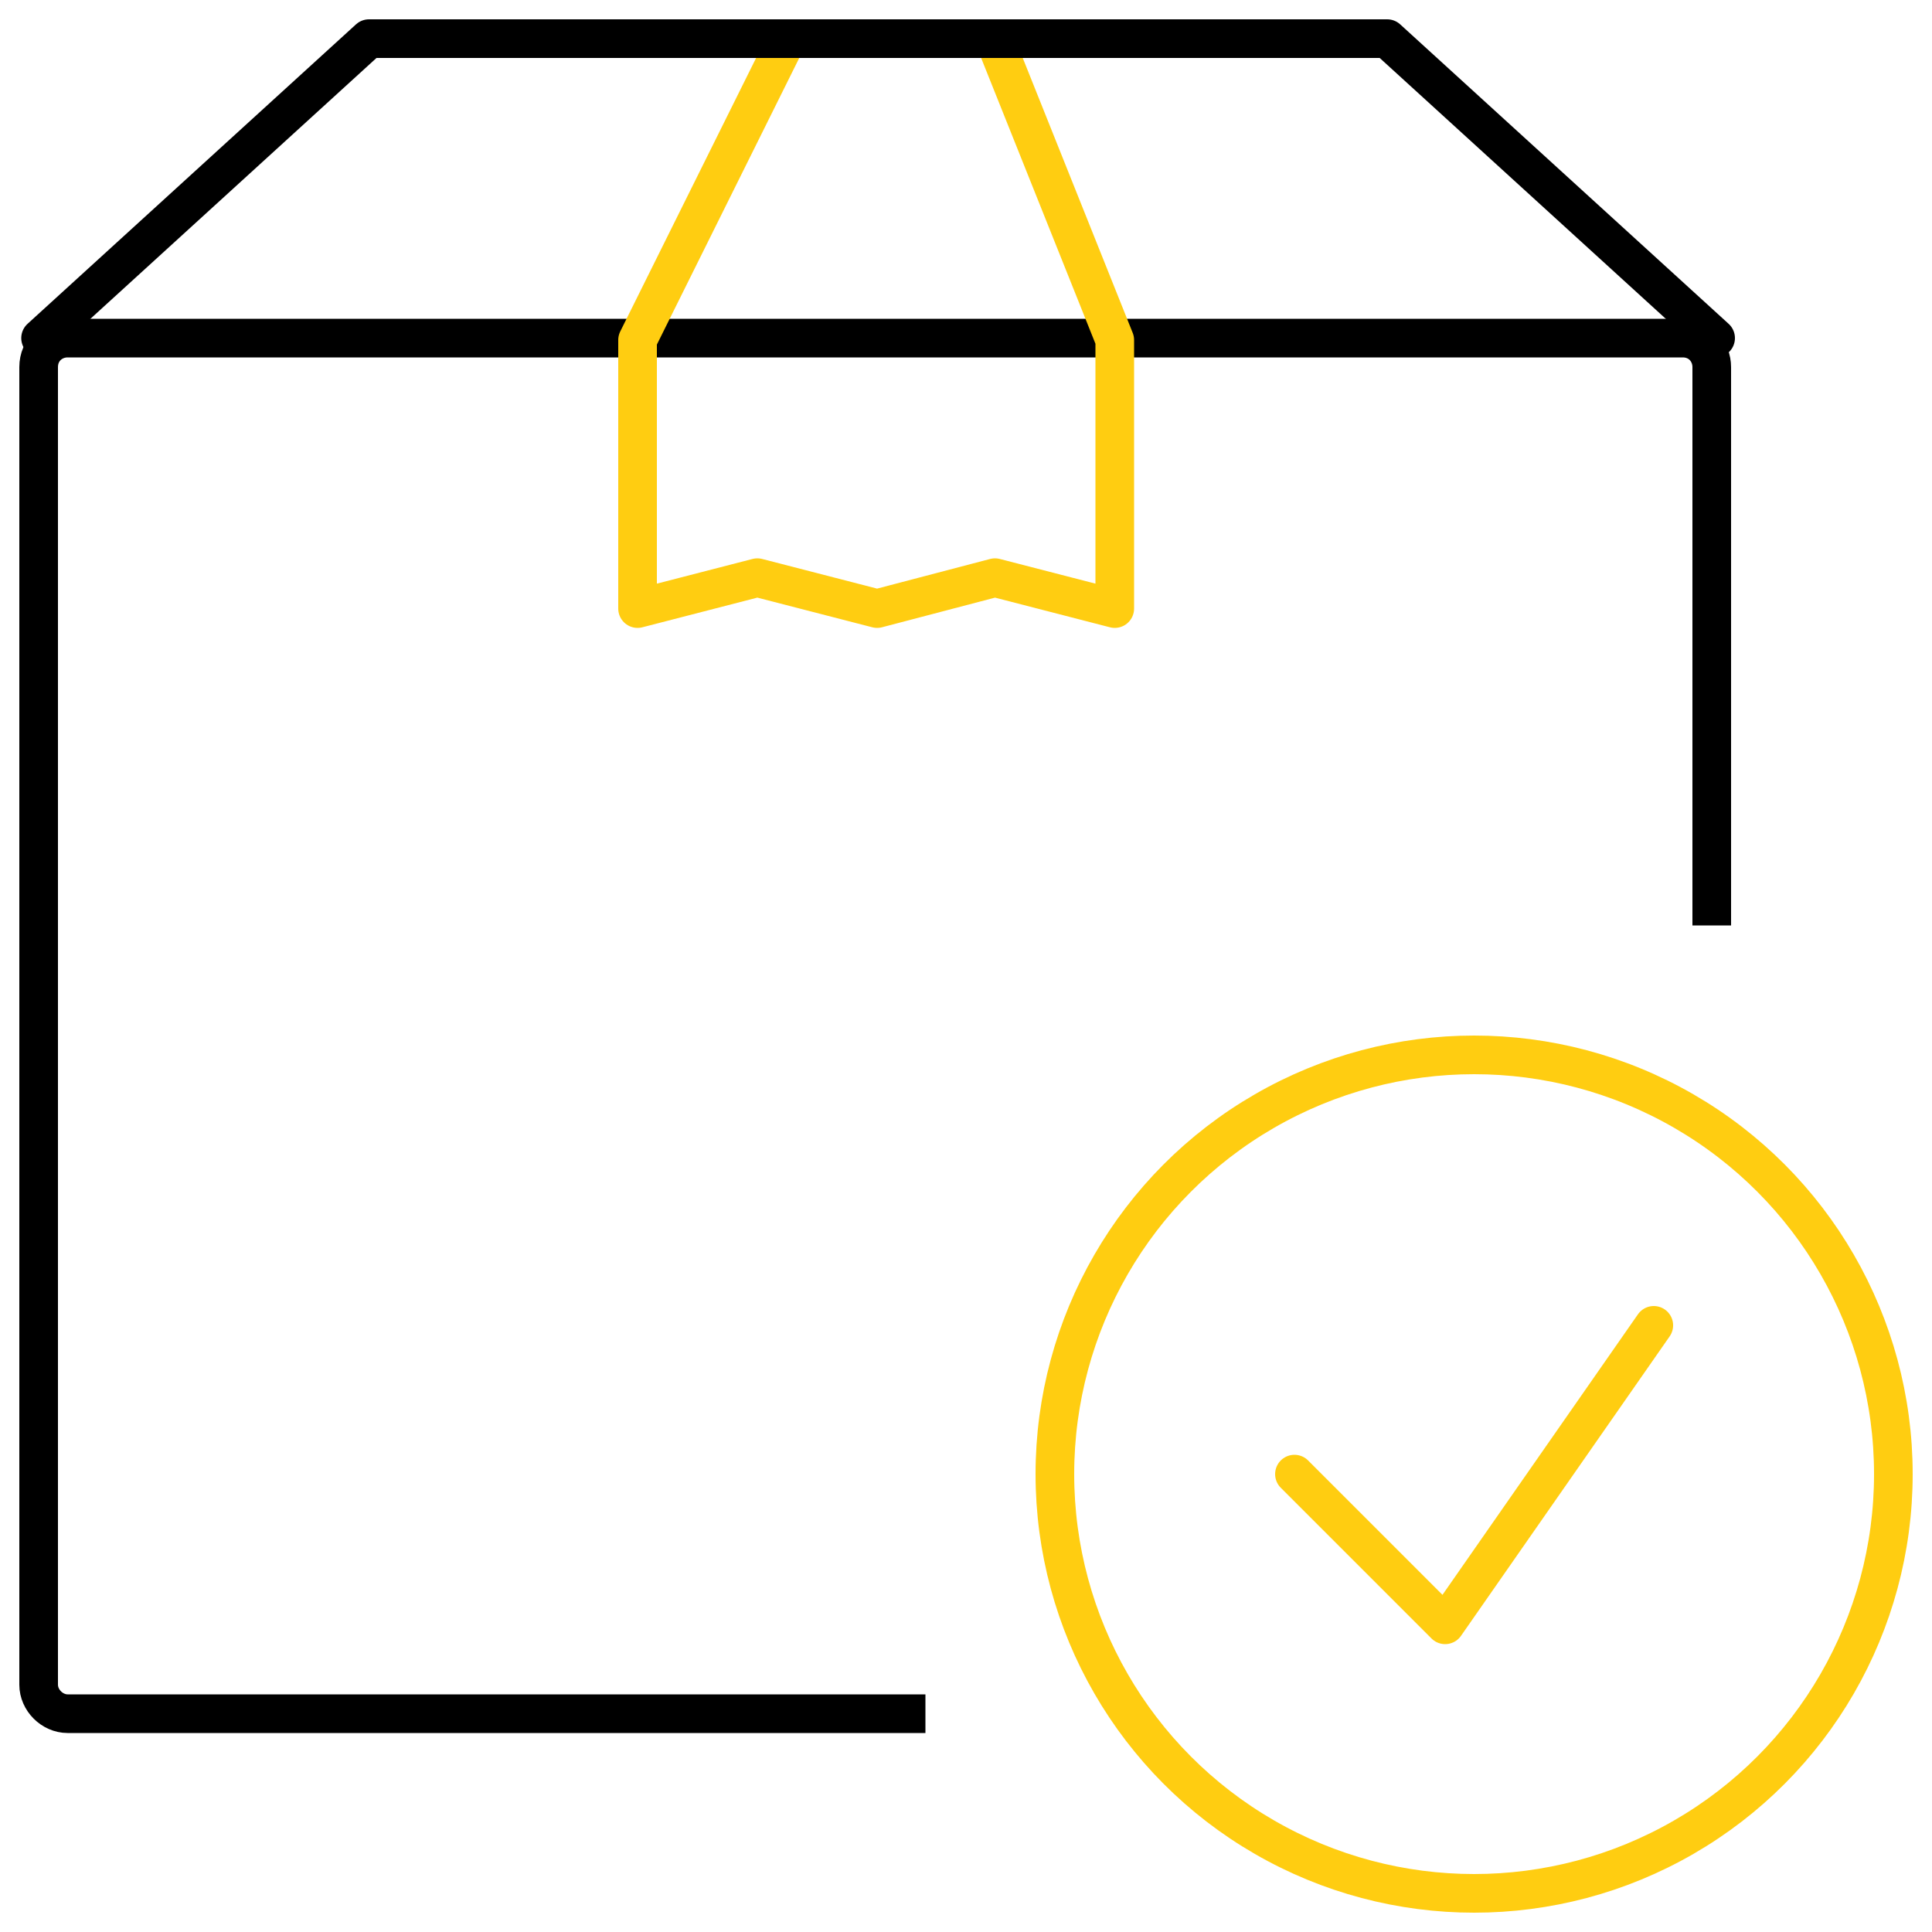 <?xml version="1.0" encoding="UTF-8"?> <!-- Generator: Adobe Illustrator 24.1.1, SVG Export Plug-In . SVG Version: 6.00 Build 0) --> <svg xmlns="http://www.w3.org/2000/svg" xmlns:xlink="http://www.w3.org/1999/xlink" version="1.1" id="Layer_1" x="0px" y="0px" viewBox="0 0 100 100" style="enable-background:new 0 0 100 100;" xml:space="preserve"> <style type="text/css"> .st0{fill:none;stroke:#000000;stroke-width:2;stroke-linecap:square;stroke-linejoin:round;stroke-miterlimit:10;} .st1{fill:none;stroke:#FFCD11;stroke-width:2;stroke-linecap:round;stroke-linejoin:round;stroke-miterlimit:10;} .st2{fill:none;stroke:#000000;stroke-width:2;stroke-linecap:round;stroke-linejoin:round;stroke-miterlimit:10;} </style> <g id="shipping_order_ok_1_"> <g id="package_1_"> <path class="st0" d="M46.9,88.7H3.5C2.7,88.7,2,88,2,87.2V19c0-0.9,0.7-1.5,1.5-1.5h83.6c0.9,0,1.5,0.7,1.5,1.5v27.9"></path> <polyline class="st1" points="40.7,2.1 33,17.6 33,31.5 39.2,29.9 45.4,31.5 51.5,29.9 57.7,31.5 57.7,17.6 51.5,2.1 "></polyline> <polyline class="st2" points="2.1,17.5 19.1,2 71.8,2 88.8,17.5 "></polyline> </g> <g> <circle class="st1" cx="76.3" cy="76.3" r="21.7"></circle> <polyline class="st1" points="67,76.3 74.8,84.1 85.6,68.6 "></polyline> </g> </g> </svg> 